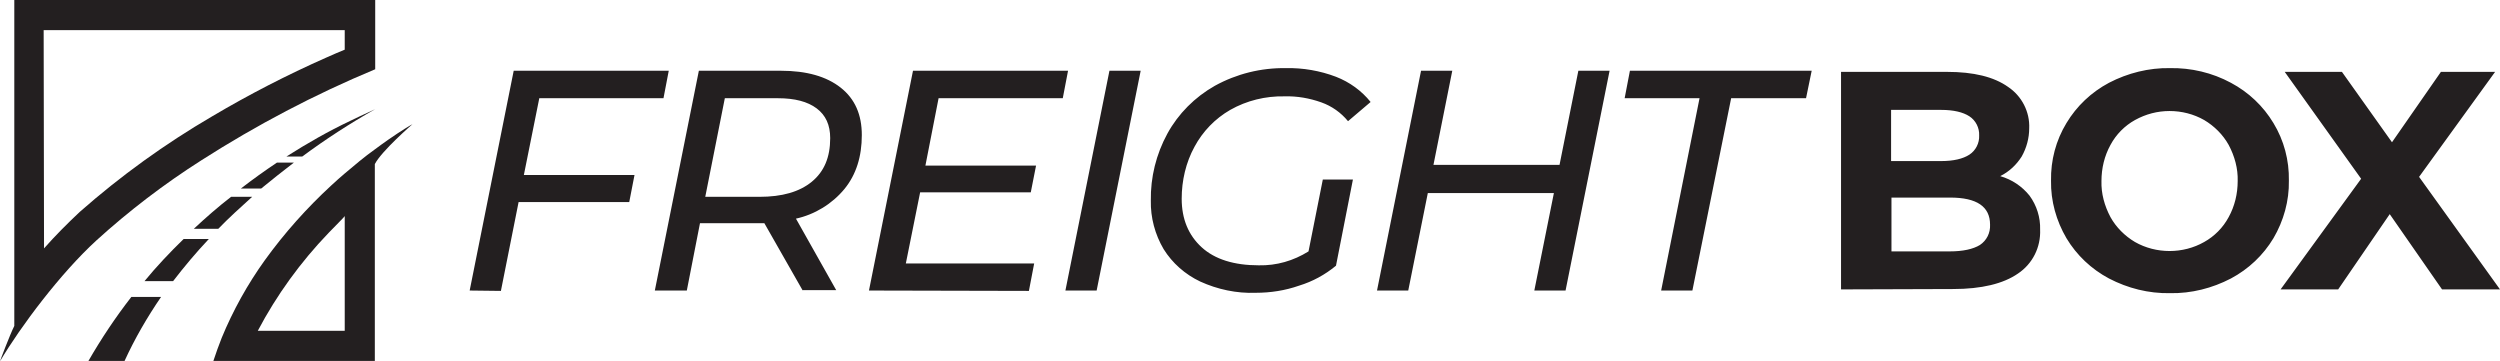 <?xml version="1.0" encoding="UTF-8"?> <svg xmlns="http://www.w3.org/2000/svg" id="Layer_2" viewBox="0 0 664.3 96"><defs><style>.cls-1,.cls-2{fill:#231f20;stroke-width:0px;}.cls-2{isolation:isolate;opacity:1;}</style></defs><g id="Layer_1-2"><path id="freight_box" class="cls-1" d="M560.4,74c-4.7-2.5-8.6-6.2-11.3-10.7-2.7-4.6-4.2-9.9-4.1-15.3-.1-5.4,1.3-10.7,4.1-15.3,2.7-4.5,6.6-8.2,11.3-10.7,5-2.6,10.6-4,16.2-3.9,5.6-.1,11.2,1.2,16.2,3.9,4.7,2.5,8.6,6.2,11.3,10.7,2.8,4.6,4.2,9.9,4.1,15.3.1,5.4-1.4,10.7-4.1,15.3-2.7,4.5-6.6,8.2-11.3,10.7-5,2.6-10.5,4-16.2,3.9-5.7.1-11.2-1.3-16.2-3.9ZM567.3,31.9c-2.7,1.5-5,3.8-6.5,6.6-1.6,2.9-2.4,6.2-2.4,9.6-.1,3.3.8,6.6,2.4,9.6,1.5,2.7,3.8,5,6.5,6.6,2.8,1.6,6,2.4,9.2,2.4s6.4-.8,9.2-2.4c2.7-1.5,5-3.8,6.5-6.6,1.6-2.9,2.4-6.2,2.4-9.6.1-3.3-.8-6.6-2.4-9.6-1.5-2.7-3.8-5-6.5-6.6-2.8-1.6-6-2.4-9.2-2.4s-6.3.8-9.2,2.4h0ZM318.9,74.8c-4-1.9-7.4-4.9-9.7-8.6-2.3-3.9-3.5-8.4-3.4-12.9-.1-6.2,1.4-12.3,4.4-17.8,2.9-5.3,7.3-9.7,12.6-12.7,5.8-3.2,12.3-4.8,18.9-4.7,4.5-.1,9.1.7,13.3,2.3,3.6,1.4,6.8,3.7,9.2,6.7l-6,5.1c-1.9-2.3-4.3-4-7.1-5-3.1-1.1-6.4-1.7-9.8-1.6-5-.1-10,1.1-14.4,3.6-4,2.3-7.3,5.7-9.5,9.8-2.3,4.2-3.4,9-3.4,13.8,0,5.4,1.8,9.7,5.3,12.9s8.6,4.8,15.2,4.8c4.7.1,9.2-1.2,13.2-3.7l3.8-19.1h8l-4.5,22.9c-2.9,2.4-6.2,4.2-9.8,5.3-3.7,1.3-7.6,1.9-11.5,1.9-5.1.2-10.2-.9-14.8-3h0ZM441.4,77.2l10.2-51.1h-19.9l1.4-7.3h48.3l-1.5,7.3h-19.9l-10.3,51.1h-8.3ZM407.7,77.2l5.2-25.9h-33.5l-5.2,25.9h-8.3l11.7-58.4h8.3l-5,25h33.5l5-25h8.3l-11.7,58.4h-8.3ZM283.1,77.2l11.7-58.4h8.3l-11.7,58.4h-8.3ZM230.9,77.2l11.7-58.4h41.2l-1.4,7.3h-33l-3.5,17.9h29.4l-1.4,7.1h-29.4l-3.8,18.9h34.1l-1.4,7.3-42.5-.1ZM213.3,77.2l-10.2-17.9h-17.1l-3.5,17.9h-8.5l11.7-58.4h21.8c6.8,0,12.1,1.5,15.9,4.5,3.8,3,5.6,7.2,5.6,12.6,0,5.7-1.5,10.5-4.6,14.3-3.3,4-7.9,6.8-12.9,7.9l10.7,19h-8.9v.1ZM187.4,52.3h14.4c6,0,10.6-1.3,13.9-4s4.9-6.5,4.9-11.6c0-3.5-1.2-6.1-3.6-7.9s-5.8-2.7-10.3-2.7h-14.1l-5.2,26.2ZM124.8,77.2l11.7-58.4h41.2l-1.4,7.3h-33l-4.1,20.4h29.4l-1.4,7.2h-29.4l-4.7,23.6-8.3-.1ZM648.9,76.9l-13.9-20-13.7,20h-15.3l21.4-29.4-20.3-28.4h15.2l13.3,18.7,13-18.7h14.4l-20.2,27.9,21.5,29.9h-15.4ZM489.2,76.9V19.1h28.2c7,0,12.4,1.3,16.2,4,3.6,2.4,5.8,6.6,5.6,11,0,2.6-.7,5.2-2,7.5-1.4,2.2-3.3,4-5.7,5.2,3.1.9,5.8,2.7,7.8,5.2,1.9,2.6,2.9,5.8,2.8,9,.2,4.7-2,9.1-5.9,11.7-3.9,2.7-9.7,4.1-17.2,4.1l-29.8.1ZM502.5,66.8h15.6c3.5,0,6.2-.6,8-1.7,1.8-1.2,2.8-3.2,2.7-5.4,0-4.8-3.5-7.2-10.6-7.2h-15.6v14.3h-.1ZM502.5,42.8h13.3c3.3,0,5.8-.6,7.5-1.7,1.7-1.1,2.7-3.1,2.6-5.1.1-2-.9-4-2.6-5.1-1.7-1.1-4.2-1.7-7.5-1.7h-13.3v13.6Z"></path><g id="icon"><path id="box" class="cls-2" d="M64.8,95.9h-8.1c.7-2.1,1.4-4.1,2.2-6.1,3-7.3,6.9-14.3,11.5-20.7,5.2-7.2,11.1-13.8,17.6-19.8,1.2-1.1,2.4-2.2,3.6-3.2h0c2.6-2.2,5.2-4.4,8-6.4h0c1.3-1,2.5-1.8,3.6-2.6,3.6-2.5,6-3.9,6.4-4.1h0s-8.2,7.1-10,10.6h0v52.3h-34.8c.1.1,0,.1,0,0h0ZM87.3,61.9c-7.4,7.7-13.8,16.5-18.8,26h23.1v-30.5c-.1.3-2.8,2.9-4.3,4.5h0ZM3.8,86.6v-6.5h0V0h95.9v18.4c-16.1,6.7-31.5,14.8-46.2,24.2-9.9,6.3-19.2,13.4-27.9,21.3-9.5,8.7-20.1,22.8-25.6,32.1,0-.1,2.6-7,3.8-9.4ZM11.7,66c3-3.4,6.2-6.6,9.5-9.7,10.9-9.6,22.7-18.1,35.2-25.4,9.8-5.8,19.9-11,30.3-15.6,1.8-.8,3.4-1.5,4.9-2.1v-5.2H11.6l.1,58Z"></path><path id="lines" class="cls-1" d="M32.7,95.9h-9.2c3.4-5.9,7.2-11.6,11.4-17h7.9c-3.7,5.4-7,11.1-9.7,17h-.4ZM45.5,74.7h-7.1c3.2-3.9,6.7-7.6,10.4-11.2h6.7c-3.4,3.6-6.5,7.3-9.5,11.2h-.5ZM57.5,60.8h-6c3.1-2.9,6.4-5.8,9.9-8.5h5.6c-3.1,2.8-6.2,5.6-9,8.5h-.5ZM69,50.1h-5c3.1-2.4,6.3-4.7,9.6-6.9h4.5c-3,2.3-5.9,4.6-8.7,6.9h-.4ZM79.9,41.6h-3.8c5.5-3.5,11.1-6.7,17-9.5,3.9-1.9,6.3-2.9,6.6-3.1h0c-6.7,3.8-13.2,8-19.4,12.6h-.4Z"></path></g></g></svg> 